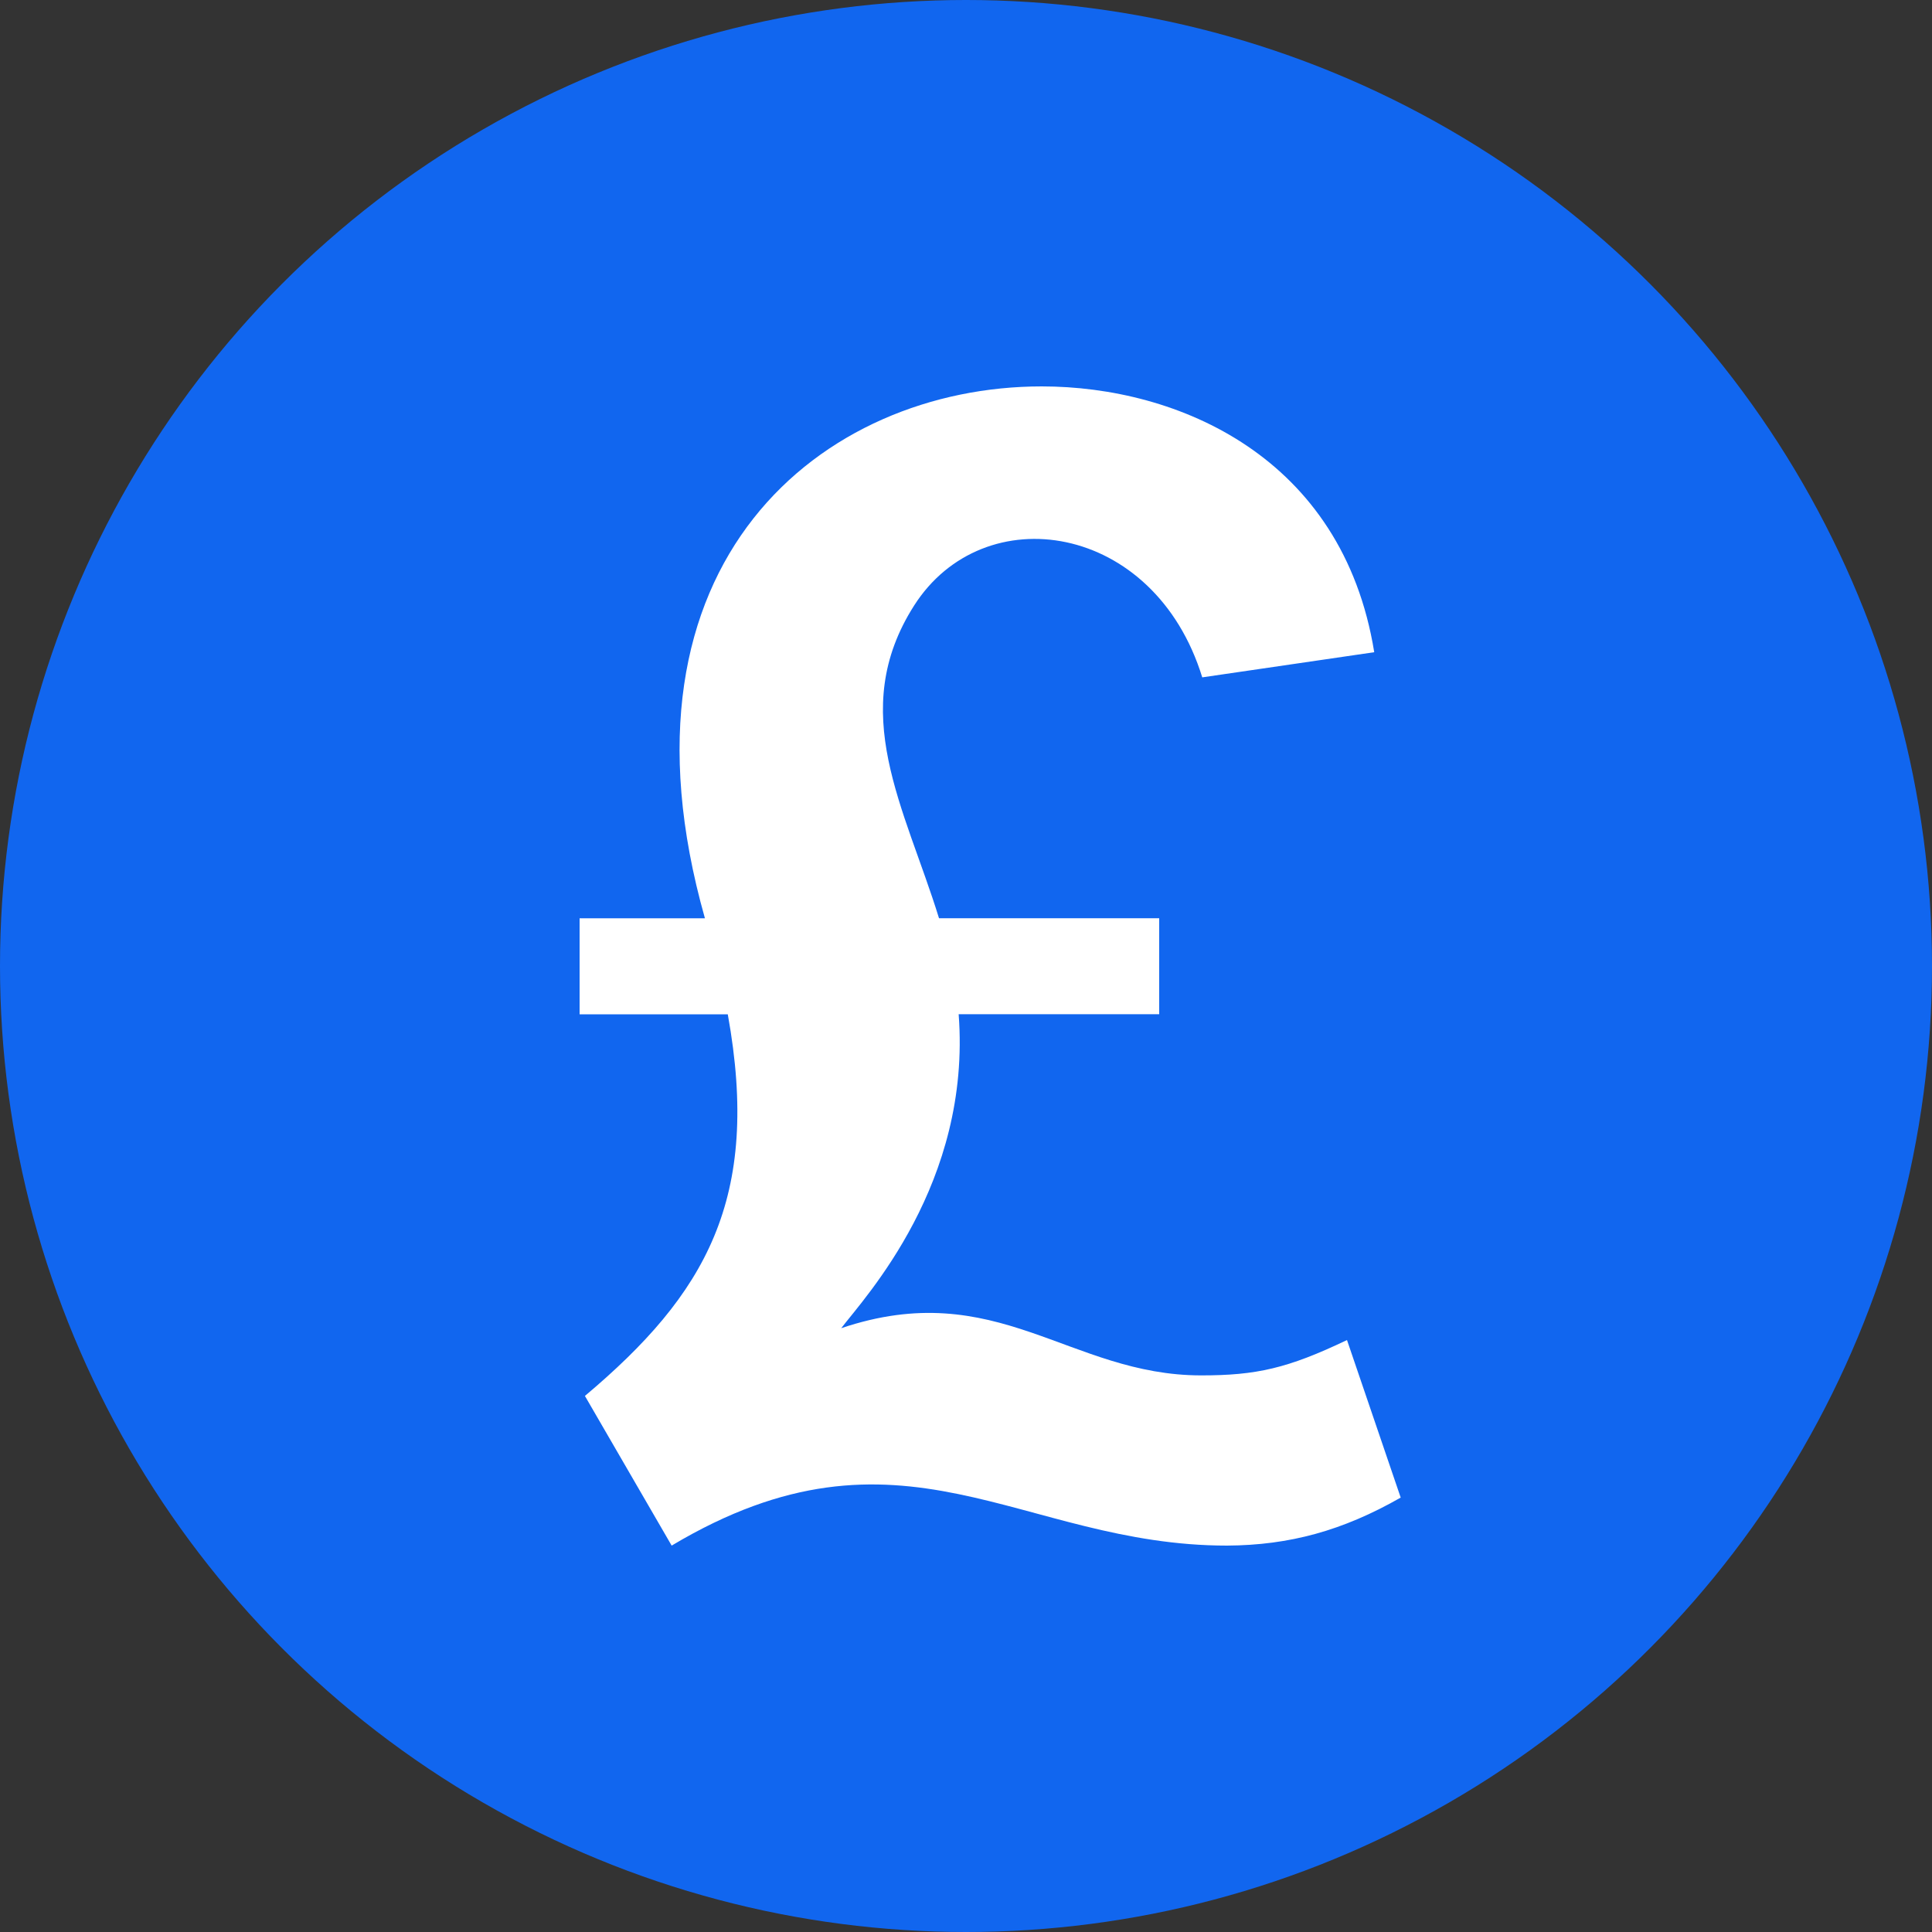 <svg width="60" height="60" viewBox="0 0 60 60" fill="none" xmlns="http://www.w3.org/2000/svg">
<rect x="0" y="0" width="60" height="60" fill="#333333" stroke="none"/>
<g clip-path="url(#clip0_1011_3726)">
<circle cx="30" cy="30" r="30" fill="#1166EF"/>
<path d="M41.832 41.616C39.989 42.498 39.012 42.714 37.305 42.714C33.203 42.714 30.956 39.618 26.125 41.248C26.859 40.287 30.172 36.748 29.772 31.498H36V28.517H29.162C28.099 25.074 26.292 22.099 28.386 18.81C30.547 15.415 35.85 16.21 37.337 21.036L42.678 20.255C41.697 14.18 36.575 12 32.352 12C25.56 12 18.753 17.431 21.892 28.518H18V31.5H22.602C23.64 37.234 21.915 40.196 18.165 43.352L20.859 48C28.015 43.727 31.666 48 38.108 48C40.051 47.988 41.699 47.536 43.5 46.509L41.832 41.616Z" fill="white"/>
</g>
<defs>
<clipPath id="clip0_1011_3726">
<rect width="60" height="60" fill="white"/>
</clipPath>
</defs>
</svg>
